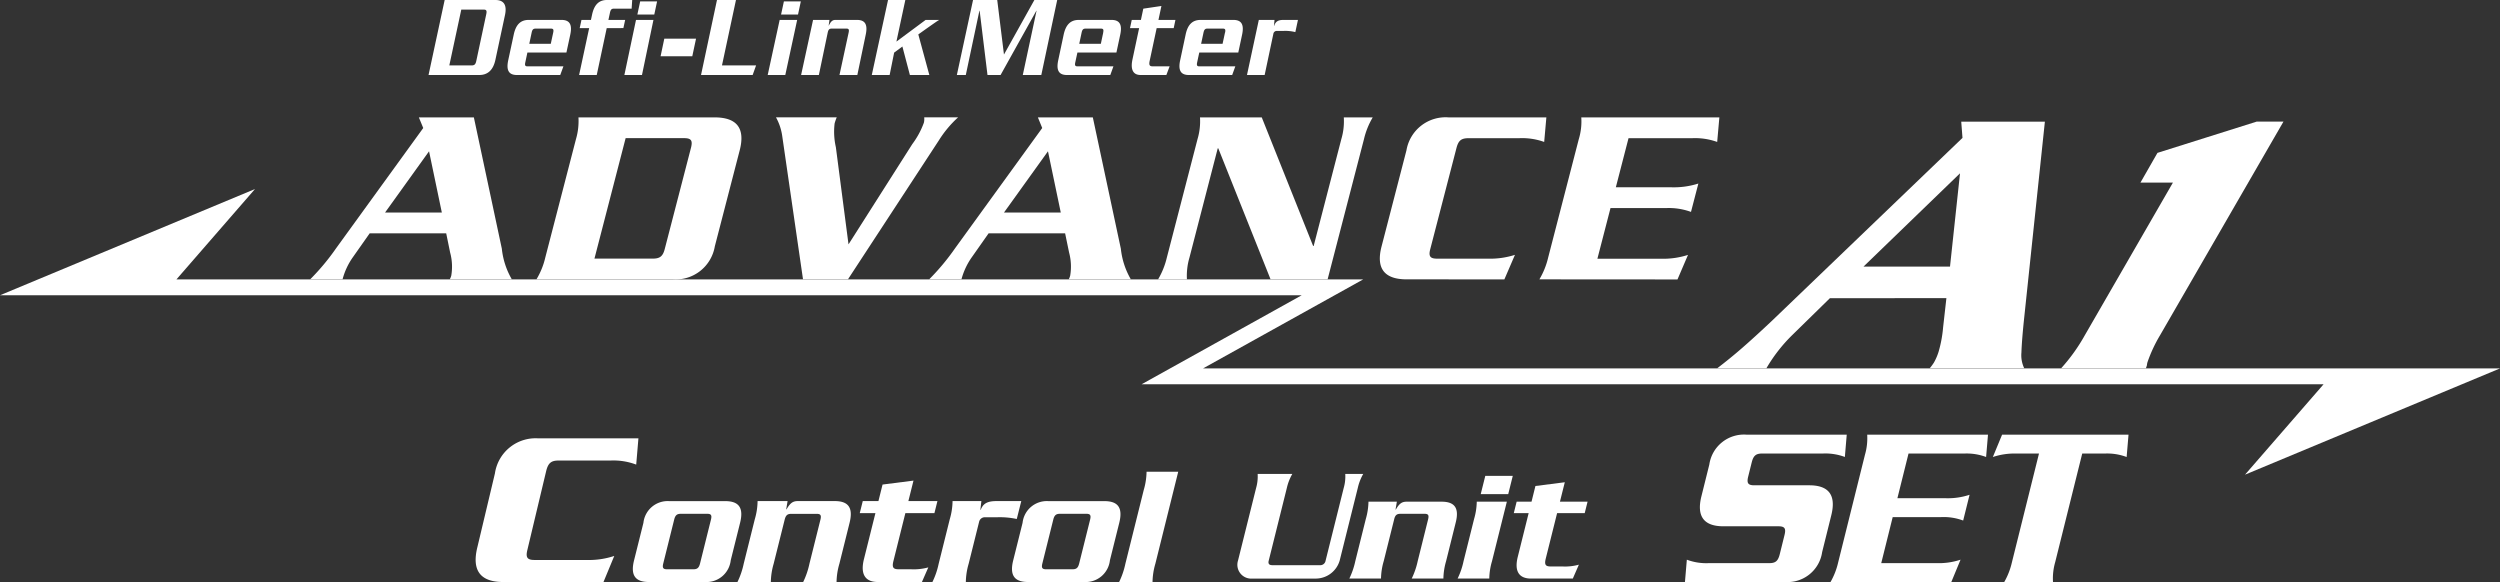 <svg xmlns="http://www.w3.org/2000/svg" xmlns:xlink="http://www.w3.org/1999/xlink" width="200" height="46.562" viewBox="0 0 200 46.562"><rect x="0" y="0" width="200" height="46.562" fill="#333333" stroke="none"/><defs><clipPath id="a"><rect width="200" height="46.561" fill="none"/></clipPath></defs><g transform="translate(0 0)" clip-path="url(#a)"><path d="M43.07,0H39.015l-1.29,6h4.06c.668,0,1.113-.386,1.29-1.219l.763-3.563C44.02.384,43.737,0,43.07,0m-.725,1.125-.8,3.751c-.058.272-.151.357-.368.357H39.387L40.345.767h1.786c.219,0,.272.084.214.358m3.121,3.864.168-.787h3.122l.307-1.429c.176-.815-.054-1.18-.7-1.18H45.74c-.645,0-1.028.365-1.2,1.18L44.1,4.821c-.174.816.051,1.18.7,1.18h3.461l.254-.693H45.637c-.184,0-.222-.086-.171-.319m.508-2.383c.051-.233.124-.317.31-.317h1.24c.184,0,.224.085.174.317l-.194.9h-1.72Zm6.005-.357L51.181,6H49.77l.806-3.752h-.758l.141-.655h.759l.088-.414c.174-.815.556-1.18,1.2-1.18h2.012l-.045.693H52.55c-.186,0-.259.085-.31.32l-.125.581h1.34l-.143.655Zm3.738-.655L54.8,6H53.392l.93-4.407ZM54.656.111h1.353l-.224,1.05H54.432Zm1.93,2.983h2.539l-.3,1.407H56.289ZM61.2,5.233h2.728L63.654,6h-4.13L60.8,0h1.519Zm6.015-3.639L66.265,6H64.858l.957-4.407ZM67.508.111l-.224,1.05H65.928l.226-1.05ZM72.7,2.774,72.029,6H70.6l.733-3.395c.05-.233.012-.317-.172-.317H69.97c-.184,0-.259.085-.31.317L68.951,6H67.53l.957-4.407H69.8l-.065.448h.015c.171-.346.3-.448.531-.448H72c.648,0,.874.365.7,1.18m4.207-.018L77.789,6H76.233l-.6-2.279-.66.489L74.613,6H73.185l1.3-6h1.383l-.713,3.328,2.335-1.733h1.089c-.136.075-.277.167-1.675,1.161M88.018,0,86.746,6H85.265L86.365.86h-.015L83.489,6H82.441L81.814.86h-.02L80.706,6H79.99l1.295-6H83.22l.539,4.363L86.192,0Zm4.347,1.594H89.741c-.642,0-1.031.365-1.207,1.18L88.1,4.821c-.174.816.054,1.18.7,1.18h3.466l.25-.693H89.64c-.189,0-.227-.086-.176-.319l.171-.787h3.121l.305-1.429c.175-.815-.054-1.18-.7-1.18M91.7,2.606l-.191.9H89.781l.191-.9c.051-.233.126-.317.31-.317h1.242c.184,0,.222.085.171.317m3.723,2.251c-.078.365,0,.451.249.451h1.345L96.751,6H94.69c-.564,0-.834-.386-.65-1.246l.533-2.506h-.732l.141-.655h.733l.191-.9L96.355.478l-.237,1.116h1.358l-.138.655H95.975Zm6.7-3.263H99.491c-.648,0-1.031.365-1.2,1.18l-.436,2.047c-.176.816.051,1.18.7,1.18h3.461l.252-.693H99.385c-.184,0-.219-.086-.171-.319l.169-.787h3.122l.305-1.429c.174-.815-.053-1.18-.7-1.18m-.668,1.012-.194.9H99.531l.192-.9c.053-.233.125-.317.312-.317h1.24c.186,0,.222.085.174.317m5.829-1.012-.209.975a3.317,3.317,0,0,0-.94-.095H105.6a.277.277,0,0,0-.29.236L104.614,6H103.2l.947-4.407h1.257l-.045.477h.015c.116-.357.32-.477.756-.477Z" transform="translate(-3.442 0)" fill="#fff"/><path d="M91.329,32.247h94.558L179.6,39.48l20.4-8.5H96.241l12.811-7.12H14.113L20.4,16.628,0,25.127H104.137Z" transform="translate(0 -1.506)" fill="#fff"/><path d="M32.067,19.6,30.7,21.542a5.483,5.483,0,0,0-.805,1.74h-2.59a18.1,18.1,0,0,0,2.076-2.489l6.969-9.617-.35-.85h4.4l2.238,10.507a6.114,6.114,0,0,0,.8,2.45H38.472a1.319,1.319,0,0,0,.121-.3,4.294,4.294,0,0,0-.091-1.843L38.187,19.6Zm5.771-1.662-1.023-4.9-3.519,4.9Zm10.73-5.869a5.124,5.124,0,0,0,.2-1.743H59.658c1.746,0,2.475.83,2.01,2.632l-1.993,7.692A3.176,3.176,0,0,1,56.3,23.282H45.408a6.012,6.012,0,0,0,.705-1.74Zm1.479,9.555h4.667c.567,0,.806-.183.957-.769l2.1-8.1c.151-.589.007-.768-.559-.768h-4.67Zm16.685,1.658L65.07,11.824a4.294,4.294,0,0,0-.5-1.5h4.859a3.862,3.862,0,0,0-.169.487,5.583,5.583,0,0,0,.1,1.9l1.012,7.773,5.1-8.017a6.646,6.646,0,0,0,.931-1.72,1.3,1.3,0,0,0,.025-.427h2.714A8.744,8.744,0,0,0,77.6,12.166L70.327,23.282ZM81.581,19.6l-1.366,1.943a5.546,5.546,0,0,0-.808,1.74H76.823A18.3,18.3,0,0,0,78.9,20.793l6.969-9.617-.347-.85h4.395l2.242,10.507a6.151,6.151,0,0,0,.8,2.45H87.989a1.463,1.463,0,0,0,.118-.3,4.342,4.342,0,0,0-.088-1.843L87.7,19.6Zm5.772-1.662-1.024-4.9-3.519,4.9Zm16.784,5.345L99.953,12.8H99.91l-2.264,8.746a5.149,5.149,0,0,0-.2,1.74H95.137a6.239,6.239,0,0,0,.7-1.74l2.454-9.474a4.99,4.99,0,0,0,.2-1.743h4.942l4.108,10.284h.043l2.211-8.541a4.97,4.97,0,0,0,.2-1.743h2.313a6.128,6.128,0,0,0-.7,1.743L108.7,23.282Zm10.886,0c-1.745,0-2.475-.829-2.007-2.633l1.992-7.692a3.174,3.174,0,0,1,3.37-2.632H126.2l-.174,1.965a5.19,5.19,0,0,0-2-.3H119.97c-.569,0-.8.179-.957.768l-2.1,8.1c-.154.587-.01.769.556.769h4.06a6.472,6.472,0,0,0,2.159-.306l-.847,1.964Zm10.62,0a6.158,6.158,0,0,0,.7-1.74l2.451-9.474a4.866,4.866,0,0,0,.2-1.743H140.04l-.174,1.965a5.205,5.205,0,0,0-2-.3h-5.093l-1.015,3.927H136.2a6.47,6.47,0,0,0,2.16-.3l-.59,2.27a5.155,5.155,0,0,0-2-.306h-4.439l-1.048,4.051h5.087a6.452,6.452,0,0,0,2.161-.306l-.842,1.964Z" transform="translate(-2.491 -0.935)" fill="#fff"/><path d="M160.185,24.825l-3.023,2.96a12.646,12.646,0,0,0-2.06,2.65h-3.938q1.013-.769,2.006-1.633t2.367-2.158L170.792,12l-.1-1.3h6.692l-1.688,16c-.111,1.091-.171,1.913-.189,2.467a2.408,2.408,0,0,0,.224,1.263H168.17a4.026,4.026,0,0,0,.34-.46,4.411,4.411,0,0,0,.371-.865,9.915,9.915,0,0,0,.36-1.943l.264-2.342Zm9.609-2.529.8-7.461-7.72,7.461Zm15.236-6.721,1.36-2.376,7.934-2.5h2.146L186.6,27.785a11.529,11.529,0,0,0-1.008,2.158,1.126,1.126,0,0,0-.045.247c-.033.1-.06.183-.08.245h-6.786a14.29,14.29,0,0,0,1.9-2.65l7.047-12.21Z" transform="translate(-13.793 -0.969)" fill="#fff"/><path d="M57,50.553c-1.1,0-1.491-.537-1.192-1.735l.749-3a1.95,1.95,0,0,1,2.057-1.736H63.1c1.1,0,1.489.537,1.19,1.736l-.749,3a1.951,1.951,0,0,1-2.057,1.735Zm3.558-1.019c.317,0,.443-.125.53-.469l.871-3.5c.086-.345.021-.469-.3-.469H59.547c-.318,0-.445.125-.531.469l-.872,3.5c-.086.345-.02.469.3.469Z" transform="translate(-5.083 -3.992)" fill="#fff"/><path d="M68.929,44.078l-.11.662h.027c.292-.508.508-.662.907-.662H72.7c1.1,0,1.489.537,1.19,1.736l-.817,3.279a5.494,5.494,0,0,0-.226,1.461H70.177a6.339,6.339,0,0,0,.5-1.461l.88-3.525c.085-.345.021-.469-.3-.469H69.225c-.316,0-.443.125-.529.469l-.881,3.525a5.519,5.519,0,0,0-.225,1.461H64.919a6.338,6.338,0,0,0,.5-1.461l.886-3.554a5.393,5.393,0,0,0,.225-1.461Z" transform="translate(-5.923 -3.992)" fill="#fff"/><path d="M81.66,44.88H79.335l-.955,3.83c-.134.537,0,.661.428.661h.977a4.4,4.4,0,0,0,1.386-.151l-.512,1.17H77.135c-.964,0-1.429-.565-1.113-1.832l.918-3.679H75.686l.242-.965h1.253l.329-1.321,2.475-.316-.409,1.638H81.9Z" transform="translate(-6.906 -3.829)" fill="#fff"/><path d="M88.832,45.512a6.412,6.412,0,0,0-1.6-.138h-.909a.469.469,0,0,0-.5.345l-.841,3.375a5.474,5.474,0,0,0-.225,1.46H82.083a6.282,6.282,0,0,0,.5-1.46l.886-3.555a5.4,5.4,0,0,0,.226-1.461H86l-.08.7h.028c.2-.523.546-.7,1.29-.7h1.954Z" transform="translate(-7.49 -3.992)" fill="#fff"/><path d="M90.377,50.553c-1.1,0-1.49-.537-1.191-1.735l.749-3a1.95,1.95,0,0,1,2.057-1.736h4.487c1.1,0,1.49.537,1.191,1.736l-.748,3a1.952,1.952,0,0,1-2.058,1.735Zm3.558-1.019c.317,0,.443-.125.529-.469l.873-3.5c.085-.345.02-.469-.3-.469H92.92c-.316,0-.443.125-.53.469l-.872,3.5c-.086.345-.02.469.3.469Z" transform="translate(-8.129 -3.992)" fill="#fff"/><path d="M101.417,48.859a5.488,5.488,0,0,0-.226,1.461H98.519a6.289,6.289,0,0,0,.5-1.461l1.469-5.9a5.445,5.445,0,0,0,.226-1.461h2.533Z" transform="translate(-8.989 -3.759)" fill="#fff"/><path d="M113.326,41.688a4.074,4.074,0,0,0-.439,1.125l-1.451,5.821c-.059.236.03.355.291.355h3.793a.429.429,0,0,0,.466-.355l1.451-5.821a3.34,3.34,0,0,0,.124-1.125H119a4.01,4.01,0,0,0-.437,1.125l-1.449,5.809a2,2,0,0,1-1.877,1.439h-5.1a1.108,1.108,0,0,1-1.156-1.439l1.448-5.809a3.363,3.363,0,0,0,.123-1.125Z" transform="translate(-9.94 -3.775)" fill="#fff"/><path d="M122.586,44.132l-.105.628h.026c.276-.483.483-.628.862-.628h2.8c1.045,0,1.416.511,1.131,1.649l-.776,3.115a5.238,5.238,0,0,0-.214,1.386h-2.535a6.1,6.1,0,0,0,.477-1.386l.834-3.349c.081-.327.02-.445-.281-.445h-1.935c-.3,0-.423.117-.5.445l-.837,3.349a5.223,5.223,0,0,0-.214,1.386h-2.535a6.112,6.112,0,0,0,.476-1.386l.842-3.376a5.365,5.365,0,0,0,.214-1.388Z" transform="translate(-10.838 -3.997)" fill="#fff"/><path d="M132.256,43.926l-1.189,4.764a5.222,5.222,0,0,0-.216,1.386h-2.535a5.915,5.915,0,0,0,.475-1.386l.843-3.377a5.208,5.208,0,0,0,.215-1.387Zm.474-2.066-.365,1.464h-2.2l.366-1.464Z" transform="translate(-11.708 -3.791)" fill="#fff"/><path d="M138.936,44.893h-2.208l-.909,3.638c-.126.51,0,.628.407.628h.928a4.138,4.138,0,0,0,1.316-.144l-.486,1.112h-3.347c-.915,0-1.357-.537-1.056-1.741l.87-3.493h-1.189l.228-.916h1.191l.312-1.255,2.35-.3-.389,1.556h2.21Z" transform="translate(-12.159 -3.842)" fill="#fff"/><path d="M44.073,50.053c-1.789,0-2.539-.885-2.06-2.8l1.4-5.886a3.288,3.288,0,0,1,3.459-2.807h8.022l-.177,2.1a5.151,5.151,0,0,0-2.053-.325H48.5c-.583,0-.824.2-.981.82l-1.506,6.317c-.156.625-.01.818.573.818h4.16a6.444,6.444,0,0,0,2.216-.323l-.867,2.094Z" transform="translate(-3.82 -3.492)" fill="#fff"/><path d="M159.306,47.63a2.8,2.8,0,0,1-2.952,2.395H148.33l.151-1.787a4.416,4.416,0,0,0,1.752.276h4.841c.5,0,.7-.166.837-.7l.384-1.548c.134-.534.009-.7-.488-.7h-4.4c-1.528,0-2.168-.755-1.761-2.395l.633-2.542a2.8,2.8,0,0,1,2.952-2.395h8.042l-.15,1.787a4.423,4.423,0,0,0-1.753-.276h-4.859c-.5,0-.7.166-.837.7l-.284,1.142c-.133.533-.008.7.488.7h4.4c1.529,0,2.168.756,1.76,2.394Z" transform="translate(-13.534 -3.463)" fill="#fff"/><path d="M161.146,50.024a5.745,5.745,0,0,0,.615-1.583l2.146-8.621a4.71,4.71,0,0,0,.173-1.583h9.663l-.151,1.786a4.416,4.416,0,0,0-1.752-.276h-4.454l-.89,3.574h3.883a5.513,5.513,0,0,0,1.891-.276l-.513,2.062A4.441,4.441,0,0,0,170,44.831H166.12l-.917,3.683h4.454a5.475,5.475,0,0,0,1.891-.277l-.739,1.787Z" transform="translate(-14.704 -3.463)" fill="#fff"/><path d="M186.288,38.237l-.151,1.787a4.41,4.41,0,0,0-1.753-.277h-1.8l-2.164,8.694a4.708,4.708,0,0,0-.174,1.583h-3.9a5.734,5.734,0,0,0,.615-1.583l2.164-8.694h-1.8a5.475,5.475,0,0,0-1.891.277l.739-1.787Z" transform="translate(-16.006 -3.463)" fill="#fff"/></g></svg>